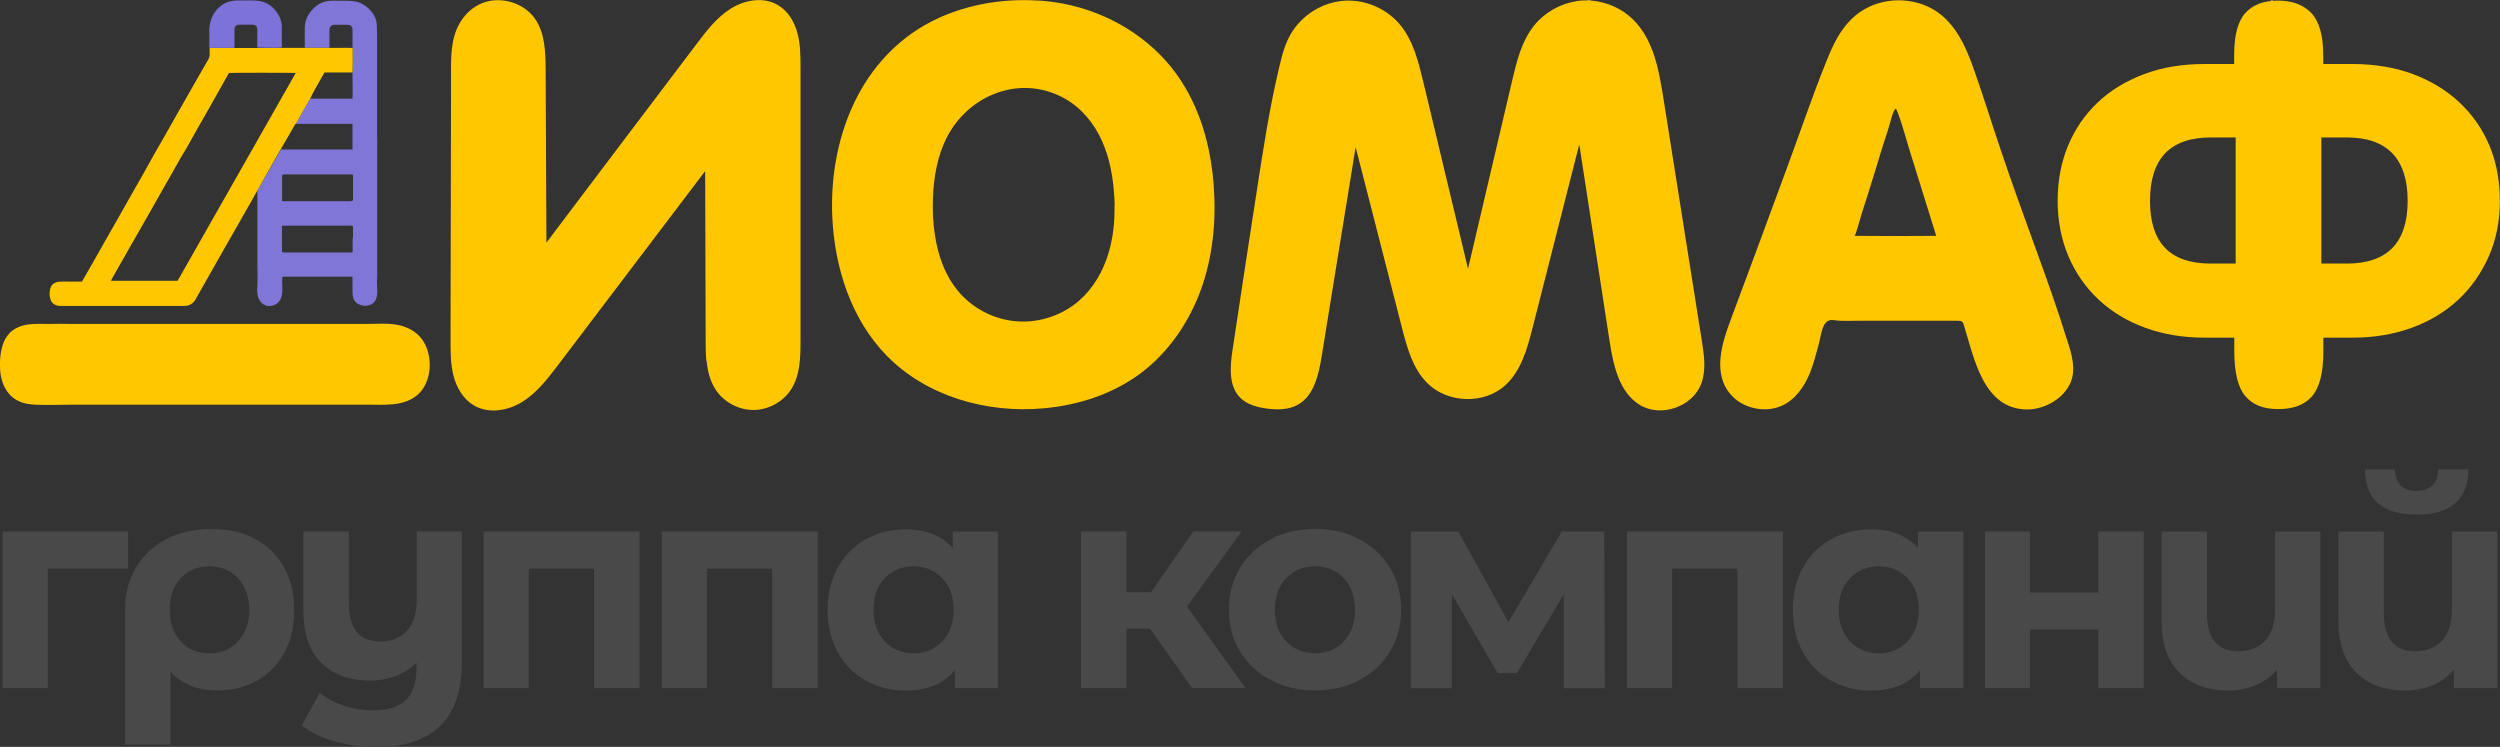 <?xml version="1.0" encoding="UTF-8"?> <svg xmlns="http://www.w3.org/2000/svg" id="_Слой_1" viewBox="0 0 198.43 59.28"><rect x="0" y="0" width="198.43" height="59.28" fill="#333333" stroke="none"/> <path d="m56.07,28.67c-.06-.56-.06-1.13-.06-1.68-.01-4.47-.03-8.94-.04-13.41-3.9,5.13-7.79,10.27-11.68,15.4-.82,1.08-1.67,2.19-2.82,2.91-1.15.72-2.7.98-3.87.28-.83-.49-1.36-1.4-1.6-2.33s-.24-1.92-.24-2.89c0-6.39.04-12.78.04-19.16v-1.75c0-1.41-.05-2.88.66-4.15.41-.73,1.04-1.34,1.83-1.65,1.44-.56,3.23-.05,4.14,1.2.83,1.15.87,2.68.88,4.1.02,4.57.04,9.15.06,13.72,3.97-5.26,7.94-10.52,11.92-15.77.79-1.05,1.61-2.12,2.72-2.81,1.11-.7,2.6-.95,3.73-.28.81.47,1.32,1.34,1.56,2.25.24.9.24,1.85.24,2.79,0,7.18,0,14.36,0,21.55,0,1.34-.02,2.76-.73,3.89-.64,1.01-1.82,1.66-3.02,1.66s-2.38-.65-3.02-1.66c-.41-.66-.6-1.41-.68-2.19h0Z" style="fill:#ffc700;"></path> <path d="m82.42.04c.68.05,1.36.13,2.02.26,3.54.69,6.86,2.68,8.96,5.61,1.85,2.57,2.72,5.73,2.94,8.89.2,2.77-.08,5.59-1.02,8.19-.95,2.61-2.58,4.99-4.8,6.65-2.22,1.65-4.95,2.53-7.7,2.77-4.51.41-9.29-.95-12.45-4.19-2.82-2.89-4.13-6.99-4.31-11.02-.26-5.9,1.98-12.09,7.28-15.17.08-.05.16-.09.23-.13,2.61-1.45,5.82-2.06,8.85-1.85h0Zm6.05,16.34c0-.27-.01-.54-.03-.81-.09-1.51-.36-3.02-.98-4.4s-1.63-2.61-2.95-3.35c-3.69-2.06-8.03-.12-9.6,3.6-.67,1.58-.88,3.33-.87,5.05.02,2.42.53,4.97,2.14,6.79,1.17,1.32,2.87,2.15,4.63,2.25,1.76.11,3.55-.51,4.87-1.67,1.13-1,1.9-2.35,2.32-3.8.35-1.18.48-2.42.46-3.66Z" style="fill:#ffc700;"></path> <path d="m164.36,27.94c.14.54.23,1.07.18,1.66-.17,1.71-2,2.89-3.62,2.9-3.52,0-4.24-4.12-5.05-6.72-.03-.09-.06-.18-.13-.24-.09-.08-.22-.08-.34-.08-1.78,0-3.55,0-5.33,0-.89,0-1.78,0-2.67,0-.46,0-.92.02-1.37,0-.29-.01-.69-.14-.96.02-.48.29-.57,1.34-.71,1.83-.21.78-.41,1.57-.71,2.32-.46,1.11-1.22,2.17-2.33,2.62-.65.26-1.38.3-2.06.15-.69-.15-1.34-.49-1.82-1.01-1.56-1.69-.77-4.14-.07-6.01,1.5-4.01,2.98-8.02,4.46-12.04,1.04-2.81,2-5.66,3.12-8.44.49-1.23,1.06-2.47,2.01-3.39,1.58-1.55,4.05-1.9,6.05-.99,2.51,1.15,3.33,4.02,4.16,6.44.36,1.03.68,2.07,1.02,3.1.83,2.54,1.72,5.07,2.63,7.58.73,2.02,1.47,4.03,2.17,6.06.35,1.03.7,2.06,1.02,3.1.12.39.25.76.35,1.13h0Zm-10.71-9.23h.03c-.71-2.29-1.43-4.58-2.14-6.87-.1-.33-.92-3.24-1.08-3.2-.21.05-.5,1.37-.58,1.59-.18.56-.36,1.12-.54,1.68-.34,1.11-.67,2.22-1.02,3.32-.19.59-.38,1.19-.57,1.78-.05.16-.47,1.71-.55,1.71,2.15.02,4.3.02,6.44,0h0Z" style="fill:#ffc700;"></path> <path d="m126.02.05s0-.02,0-.04h.21v.04h-.2,0Z" style="fill:#fffdf4;"></path> <path d="m180.4.02s0,.02,0,.04h-.16V.02h.17Z" style="fill:#fffbee;"></path> <path d="m125.1.09c.17-.03.34-.04.5-.05,1.49-.08,3,.49,4.05,1.54,1.59,1.58,2.02,3.96,2.37,6.17,1.02,6.44,2.04,12.87,3.06,19.31.18,1.12.35,2.31-.04,3.38-.68,1.84-3.19,2.72-4.87,1.71-1.67-1.01-2.12-3.18-2.42-5.11-.8-5.19-1.6-10.38-2.4-15.58-1.24,4.85-2.47,9.71-3.71,14.57-.42,1.65-.9,3.39-2.15,4.54-1.68,1.54-4.57,1.45-6.19-.15-1.17-1.16-1.62-2.83-2.03-4.43-1.22-4.77-2.44-9.54-3.67-14.31-.9,5.54-1.8,11.08-2.7,16.62-.24,1.45-.6,3.1-1.88,3.82-.73.41-1.62.42-2.45.31-.77-.1-1.58-.31-2.13-.86-.94-.95-.81-2.48-.61-3.8.64-4.29,1.3-8.58,1.96-12.86.49-3.17.98-6.35,1.72-9.48.33-1.38.6-2.5,1.56-3.58.86-.97,2.08-1.62,3.38-1.77,1.72-.2,3.52.52,4.64,1.84,1.07,1.26,1.48,2.93,1.87,4.54,1.19,4.96,2.37,9.91,3.56,14.87,1.17-4.97,2.33-9.95,3.5-14.92.36-1.54.75-3.14,1.74-4.38.83-1.03,2.05-1.73,3.35-1.93h0Z" style="fill:#ffc700;"></path> <path d="m.01,29.34c-.02-.27-.02-.54,0-.82.05-.76.23-1.57.78-2.11.37-.37.89-.57,1.4-.65.56-.09,1.12-.04,1.68-.05.6-.02,1.2,0,1.8,0h23.42c.88,0,1.8-.09,2.67.12.55.14,1.08.4,1.48.8.59.59.86,1.46.87,2.3,0,.65-.15,1.31-.5,1.86-.91,1.41-2.62,1.36-4.1,1.33-.11,0-.22,0-.33,0H5.81c-1.01,0-2.03.05-3.04,0-.57-.03-1.15-.15-1.62-.47-.48-.33-.8-.84-.98-1.4-.09-.29-.14-.6-.16-.9h0Z" style="fill:#ffc700;"></path> <path d="m18.6,3.8c-.08,0-.15,0-.23,0h-1.01c-.21,0-.52,0-.73,0,0,0-.03.03-.02-.17.02-.41,0-.83,0-1.25,0-.36.09-.73.24-1.06.03-.06.06-.13.1-.19.28-.49.75-.88,1.3-1.02.4-.1.82-.07,1.24-.07.46,0,.92-.03,1.36.1.42.12.78.39,1.05.73.27.35.47.81.47,1.25,0,.55,0,1.1,0,1.65,0,0,0,.01,0,.01s0,0-.01,0c-.59.03-1.19,0-1.78,0-.05,0-.11,0-.16,0,0-.19,0-.37,0-.56,0-.3,0-.6,0-.9,0-.18-.11-.35-.35-.36-.37,0-.74,0-1.1,0-.21,0-.35.14-.36.36,0,.06,0,.11,0,.17,0,.43,0,.86,0,1.29h0Z" style="fill:#7d72d8;"></path> <path d="m21.19,24.26s.01.02.02.03c-.04,0-.07,0-.1-.03.03,0,.05,0,.08,0h0Z" style="fill:#fefefe;"></path> <path d="m22,24.09s.02-.01.03-.02c0,0-.02.02-.03.02Z" style="fill:#fefefe;"></path> <path d="m177.23,20.63s.03,0,.04,0c-.01,0-.03,0-.04,0Z" style="fill:#fff8de;"></path> <path d="m138.85,32.3s-.03.02-.04-.01c.01,0,.03,0,.04.01Z" style="fill:#fff;"></path> <path d="m27.98,5.68s0,.03,0,.04c0,0,0-.02-.01-.03,0,0,0,0,.01-.01h0Z" style="fill:#ffc90b;"></path> <path d="m21.23,13.72s-.02.03-.03.05c.01-.02.02-.03.03-.05Z" style="fill:#ffc90b;"></path> <path d="m21.24,13.69h0s-.01.02-.01.02c0,0,0-.01.01-.02h0Z" style="fill:#ffc90b;"></path> <path d="m29.93,10.93V2.81c0-.26-.02-.53-.02-.79,0-.82-.74-1.62-1.49-1.85-.44-.13-.9-.11-1.36-.11-.34,0-.68-.02-1.02.02-.56.07-1.01.38-1.36.81-.31.39-.49.84-.49,1.34v1.56c.05,0,.11,0,.16,0h1.59c.05,0,.21,0,.21,0,0-.17,0-.38,0-.55,0-.27,0-.54,0-.81,0-.04,0-.08,0-.12.02-.19.16-.33.36-.34.37,0,.73,0,1.1,0,.22,0,.36.15.37.37,0,.48,0,.97,0,1.45,0,.02,0,.03,0,.05,0,.07,0,.14,0,.21,0,.71,0,1.42,0,2.12,0,.55.03,1.11,0,1.66h-3.1c-.09,0-.18,0-.27,0,0,.02-.02.03-.03.05-.03.05-.07.1-.1.16-.28.49-.56.97-.83,1.46-.05.1-.11.19-.16.29.08,0,.17,0,.25,0-.08,0-.17,0-.25,0-.01.01-.02.03-.04.04.08,0,.17,0,.25,0h4.28c0,.36,0,.73,0,1.09,0,.32,0,.63,0,.95h-5.41c-.07,0-.14,0-.21-.01,0-.03,0-.06,0-.09,0,0-.01.02-.01.02,0,.01-.02.02-.02.04-.03.05-.06.09-.09.14-.13.23-.26.46-.4.69-.05.09-.1.17-.15.26-.22.39-.45.78-.67,1.17-.11.19-.22.39-.33.58-.08.15-.26.44-.26.46-.01.12,0,.28,0,.36,0,1.2,0,2.4,0,3.61,0,.6,0,1.2,0,1.8s.03,1.18,0,1.77c0,.11-.01.21-.02.32-.01.56.18,1.15.8,1.28.33.07.69-.06.91-.3.17-.19.25-.44.28-.7.03-.29,0-.58,0-.87,0-.15,0-.29.02-.44,1.85,0,3.71,0,5.56,0v1.07c0,.29,0,.6.17.84.3.46,1.1.54,1.5.16.23-.22.3-.56.3-.88,0-.23-.03-.46-.03-.7s.02-.46.02-.69v-10.84Zm-1.94,7.96c0,.35,0,.69,0,1.04,0,.02,0,.05,0,.07,0,.01-.01.02-.02.03-.02.01-.05.01-.07.01h-2.74c-.89,0-1.78,0-2.67,0-.02,0-.04,0-.06-.01-.04-.02-.05-.08-.05-.12v-.19.02-.07c0-.56,0-1.12,0-1.68,0-.02,0-.05.02-.06.02-.02.04-.02.07-.02h5.17c.09,0,.2-.01.29,0,.03,0,.05.02.07.04.02.03.02.07.02.1-.01.27,0,.54,0,.81h0Zm-.03-2.95s-.09.03-.14.03h-2.69c-.89,0-1.78,0-2.66,0-.03,0-.07,0-.08-.04,0-.02,0-.03,0-.05,0-.63,0-1.27,0-1.9,0-.02,0-.05.01-.07.04-.07.13-.07.2-.07h.43c1.62,0,3.24,0,4.87,0,.03,0,.07,0,.09.02.03.02.03.06.03.1v1.56c0,.08,0,.17,0,.25,0,.05.02.12-.03.15h0Z" style="fill:#8076d8;"></path> <path d="m22.37,3.8c.29,0,.58,0,.87,0,.32,0,.64,0,.95,0,.05,0,.11,0,.16,0h1.02c.17,0,.33,0,.5,0s.34,0,.51,0,.33,0,.5,0c.06,0,.12,0,.17,0,.22,0,.44-.02.66,0,.3.03.29-.1.28.3,0,.55.01,1.1-.01,1.65-.02,0-.05,0-.07,0h-2.15c-.05.08-.09.15-.13.22-.21.37-.41.74-.62,1.1-.14.25-.27.49-.39.76,0,.02-.02.03-.03.05-.03.05-.07.1-.1.16-.28.49-.56.97-.83,1.46-.05.1-.11.19-.16.29-.01.01-.02.03-.04.04-.02.03-.05.06-.07.1-.14.25-.28.5-.43.75-1.02,1.72-1.98,3.48-2.97,5.22-.37.66-.75,1.32-1.12,1.97-.44.77-.88,1.54-1.32,2.31-.53.93-1.05,1.86-1.58,2.79-.15.27-.3.53-.45.8-.2.34-.5.51-.89.51-.67,0-1.33,0-2,0-1.8,0-3.6.01-5.39,0-.45,0-.89,0-1.34,0-.22,0-.45,0-.68,0-.21,0-.42.02-.63-.02h-.01c-.18-.04-.35-.12-.46-.27-.04-.05-.07-.11-.09-.17-.11-.27-.12-.58-.05-.87.03-.12.07-.24.15-.33.14-.17.36-.24.57-.26.26-.02.53-.01.79-.01.28,0,.56,0,.84,0h.17s.04-.06.06-.09c.35-.61.69-1.22,1.04-1.82.27-.48.54-.97.82-1.45.35-.61.7-1.23,1.05-1.84.31-.54.61-1.09.92-1.63.34-.6.68-1.19,1.02-1.79.28-.49.55-.99.83-1.49.29-.52.6-1.03.89-1.55.32-.57.64-1.14.96-1.7.46-.81.93-1.63,1.39-2.44.36-.63.72-1.25,1.08-1.88.05-.09.08-.19.08-.3,0-.19,0-.37,0-.56.58,0,1.16,0,1.74,0,.08,0,.15,0,.23,0,.32,0,.63,0,.95,0,.29,0,.58,0,.87,0,.05,0,.11,0,.16,0h1.63c.05,0,.11,0,.16,0h0Zm1.12,1.99c-.29-.02-5.14-.02-5.31,0-.02.02-.04.05-.05.08-.17.31-.35.61-.52.92-.21.37-.42.75-.63,1.12-.19.34-.38.68-.57,1.01-.29.51-.59,1.02-.88,1.54-.24.42-.46.84-.7,1.25-.16.28-.33.54-.49.82-.31.54-.61,1.07-.91,1.61-.2.36-.4.71-.61,1.07-.28.5-.57,1-.85,1.5-.33.57-.65,1.15-.98,1.72-.22.39-.45.78-.67,1.17-.25.44-.5.88-.75,1.32-.23.4-.46.81-.69,1.21-.03.05-.04.1-.07.16.07,0,.13,0,.18,0h4.94c.05,0,.11,0,.17-.01,3.13-5.5,6.25-11,9.39-16.52h0Z" style="fill:#ffc700;"></path> <path d="m178.2,31.43c-.57-.7-.86-1.88-.86-3.56v-1.07h-2.35c-1.71,0-3.28-.26-4.71-.78-1.43-.52-2.66-1.26-3.69-2.22-1.03-.96-1.84-2.11-2.41-3.45-.57-1.34-.86-2.81-.86-4.41s.28-3.07.83-4.39c.55-1.32,1.34-2.46,2.35-3.42s2.25-1.71,3.69-2.25c1.44-.54,3.04-.8,4.79-.8h2.35v-.7c0-1.57.29-2.68.88-3.34.59-.66,1.45-.99,2.6-.99s2.02.33,2.65.99c.62.66.94,1.77.94,3.34v.7h2.3c1.78,0,3.39.27,4.82.8,1.43.54,2.66,1.28,3.69,2.25,1.03.96,1.83,2.11,2.38,3.42.55,1.32.83,2.78.83,4.39s-.29,3.08-.88,4.41-1.4,2.49-2.43,3.45c-1.04.96-2.27,1.7-3.69,2.22-1.43.52-3,.78-4.71.78h-2.3v1.07c0,1.68-.29,2.86-.88,3.56-.59.7-1.49,1.04-2.7,1.04s-2.05-.35-2.62-1.04Zm-2.73-20.52c-3.21,0-4.82,1.68-4.82,5.03s1.61,4.98,4.82,4.98h1.98v-10.01h-1.98Zm10.81,10.01c3.21,0,4.82-1.66,4.82-4.98s-1.61-5.03-4.82-5.03h-2.03v10.01h2.03Z" style="fill:#ffc700;"></path> <path d="m10.17,45.14H3.79v9.48H.21v-12.44h9.96v2.96Z" style="fill:#494949;"></path> <path d="m20.25,42.78c.99.52,1.75,1.27,2.29,2.24.54.97.81,2.1.81,3.4s-.25,2.38-.76,3.34c-.51.96-1.23,1.71-2.15,2.24-.92.53-1.99.8-3.19.8-1.59,0-2.83-.5-3.72-1.5v5.8h-3.61v-10.66c0-1.28.28-2.4.86-3.37.57-.97,1.37-1.73,2.4-2.27,1.03-.54,2.23-.81,3.61-.81s2.48.26,3.47.79Zm-1.34,8.11c.59-.63.88-1.46.88-2.47s-.29-1.87-.88-2.51c-.59-.64-1.35-.96-2.29-.96s-1.7.32-2.28.95c-.58.63-.87,1.46-.87,2.5s.29,1.86.86,2.5c.57.63,1.33.95,2.29.95s1.7-.32,2.29-.95Z" style="fill:#494949;"></path> <path d="m36.66,42.18v10.36c0,2.28-.58,3.98-1.73,5.09-1.16,1.11-2.84,1.66-5.04,1.66-1.17,0-2.28-.15-3.32-.44-1.04-.29-1.91-.72-2.62-1.27l1.43-2.59c.52.43,1.16.77,1.92,1.02.75.25,1.52.37,2.29.37,1.2,0,2.08-.28,2.64-.83.55-.55.83-1.4.83-2.54v-.42c-.46.46-1.01.82-1.64,1.06-.63.25-1.31.37-2.03.37-1.63,0-2.93-.47-3.88-1.4-.96-.93-1.43-2.33-1.43-4.2v-6.24h3.61v5.71c0,2.02.84,3.03,2.52,3.03.86,0,1.56-.28,2.08-.84.52-.56.79-1.4.79-2.51v-5.39h3.61Z" style="fill:#494949;"></path> <path d="m50.76,42.18v12.44h-3.61v-9.48h-5.18v9.48h-3.58v-12.44h12.37Z" style="fill:#494949;"></path> <path d="m64.9,42.18v12.44h-3.61v-9.48h-5.18v9.48h-3.58v-12.44h12.37Z" style="fill:#494949;"></path> <path d="m79.23,42.18v12.44h-3.44v-1.43c-.89,1.08-2.19,1.62-3.88,1.62-1.17,0-2.23-.26-3.18-.79-.95-.52-1.69-1.27-2.23-2.24-.54-.97-.81-2.1-.81-3.37s.27-2.4.81-3.37c.54-.97,1.28-1.72,2.23-2.24.95-.52,2.01-.79,3.18-.79,1.59,0,2.83.5,3.72,1.5v-1.32h3.61Zm-4.44,8.73c.6-.62.9-1.46.9-2.51s-.3-1.88-.9-2.51c-.6-.62-1.36-.94-2.27-.94s-1.69.31-2.29.94-.9,1.46-.9,2.51.3,1.88.9,2.51,1.36.94,2.29.94,1.66-.31,2.27-.94Z" style="fill:#494949;"></path> <path d="m91.28,49.9h-1.87v4.72h-3.61v-12.44h3.61v4.83h1.94l3.37-4.83h3.84l-4.35,5.96,4.65,6.47h-4.25l-3.33-4.72Z" style="fill:#494949;"></path> <path d="m100.86,53.98c-1.04-.55-1.85-1.31-2.44-2.28-.59-.97-.88-2.07-.88-3.31s.29-2.33.88-3.31c.59-.97,1.4-1.73,2.44-2.28,1.04-.55,2.22-.82,3.53-.82s2.48.27,3.51.82c1.03.55,1.84,1.31,2.43,2.28.59.97.88,2.07.88,3.31s-.29,2.33-.88,3.31c-.59.97-1.39,1.73-2.43,2.28-1.03.55-2.2.82-3.51.82s-2.48-.27-3.53-.82Zm5.8-3.07c.59-.62.89-1.46.89-2.51s-.3-1.88-.89-2.51c-.59-.62-1.35-.94-2.28-.94s-1.69.31-2.29.94-.9,1.46-.9,2.51.3,1.88.9,2.51,1.36.94,2.29.94,1.68-.31,2.28-.94Z" style="fill:#494949;"></path> <path d="m124.12,54.62v-7.44l-3.72,6.24h-1.53l-3.63-6.26v7.47h-3.26v-12.44h3.77l3.98,7.19,4.23-7.19h3.37l.05,12.44h-3.26Z" style="fill:#494949;"></path> <path d="m141.51,42.18v12.44h-3.61v-9.48h-5.18v9.48h-3.58v-12.44h12.37Z" style="fill:#494949;"></path> <path d="m155.84,42.18v12.44h-3.44v-1.43c-.89,1.08-2.19,1.62-3.88,1.62-1.17,0-2.23-.26-3.18-.79-.95-.52-1.69-1.27-2.23-2.24-.54-.97-.81-2.1-.81-3.37s.27-2.4.81-3.37c.54-.97,1.28-1.72,2.23-2.24.95-.52,2.01-.79,3.18-.79,1.59,0,2.83.5,3.72,1.5v-1.32h3.61Zm-4.44,8.73c.6-.62.9-1.46.9-2.51s-.3-1.88-.9-2.51-1.36-.94-2.27-.94-1.69.31-2.29.94-.9,1.46-.9,2.51.3,1.88.9,2.51,1.36.94,2.29.94,1.66-.31,2.27-.94Z" style="fill:#494949;"></path> <path d="m157.55,42.18h3.58v4.85h5.41v-4.85h3.61v12.44h-3.61v-4.65h-5.41v4.65h-3.58v-12.44Z" style="fill:#494949;"></path> <path d="m184.17,42.18v12.44h-3.44v-1.46c-.46.54-1.03.95-1.7,1.23-.67.28-1.38.42-2.14.42-1.63,0-2.93-.47-3.89-1.41-.96-.94-1.44-2.33-1.44-4.18v-7.03h3.61v6.5c0,2,.84,3,2.52,3,.88,0,1.58-.28,2.1-.84.52-.56.79-1.4.79-2.51v-6.15h3.61Z" style="fill:#494949;"></path> <path d="m198.21,42.18v12.44h-3.44v-1.46c-.46.54-1.03.95-1.7,1.23-.67.28-1.38.42-2.14.42-1.63,0-2.93-.47-3.89-1.41-.96-.94-1.44-2.33-1.44-4.18v-7.03h3.61v6.5c0,2,.84,3,2.52,3,.88,0,1.58-.28,2.1-.84.52-.56.79-1.4.79-2.51v-6.15h3.61Zm-10.49-4.92h2.36c.02.54.17.96.45,1.26.29.3.71.45,1.26.45s.98-.15,1.28-.45.45-.72.45-1.26h2.4c-.02,2.39-1.39,3.58-4.11,3.58s-4.08-1.19-4.09-3.58Z" style="fill:#494949;"></path> </svg> 